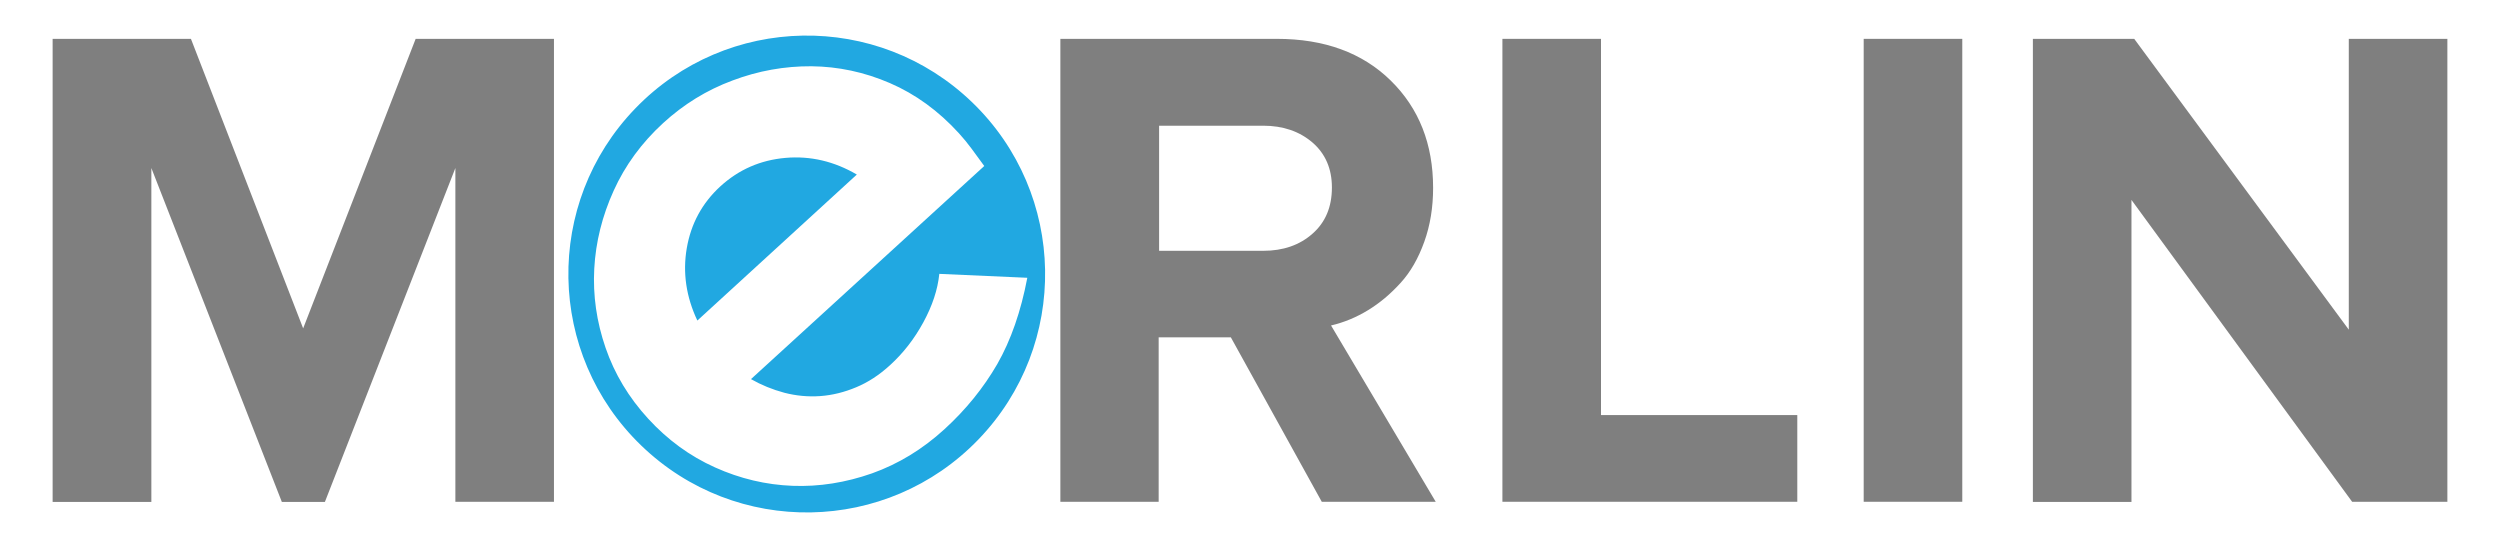 <?xml version="1.0" encoding="UTF-8"?> <!-- Generator: Adobe Illustrator 20.1.0, SVG Export Plug-In . SVG Version: 6.00 Build 0) --> <svg xmlns="http://www.w3.org/2000/svg" xmlns:xlink="http://www.w3.org/1999/xlink" version="1.1" id="Layer_2" x="0px" y="0px" viewBox="0 0 1724.4 378.1" style="enable-background:new 0 0 1724.4 378.1;" xml:space="preserve"> <style type="text/css"> .st0{fill:#7F7F7F;} .st1{fill:#21A8E1;} </style> <g> <path class="st0" d="M36.3,346.2V26.8h95.4l77.4,199.7l77.6-199.7h95.4v319.3h-68V115.9l-90,230.3h-29.7l-90-230.3v230.3H36.3z"></path> <path class="st0" d="M731.4,346.2V26.8h149.4c32.7,0,58.9,9.6,78.4,28.7c19.6,19.2,29.3,43.9,29.3,74.1c0,13.4-2,25.8-6.1,37.2 s-9.5,20.9-16.4,28.4c-6.9,7.6-14.3,13.8-22.3,18.7s-16.6,8.5-25.6,10.6l72.2,121.6h-78.6L849,232.7h-49.8v113.4h-67.8V346.2z M799.5,173h71.8c13.7,0,25.1-3.9,34-11.8c9-7.9,13.4-18.5,13.4-31.9c0-12.9-4.5-23.3-13.4-31c-9-7.7-20.3-11.6-34-11.6h-71.8V173z "></path> <path class="st0" d="M1036.3,346.2V26.8h68v259.5h135.4v59.8h-203.4V346.2z"></path> <path class="st0" d="M1285.5,346.2V26.8h68v319.3h-68V346.2z"></path> <path class="st0" d="M1402.2,346.2V26.8h69.9l148,200.6V26.8h68v319.3h-65.7l-152.2-208.2v208.3H1402.2z"></path> <g> <path class="st1" d="M670.7,70.7C605.4,7.6,501.3,9.4,438.2,74.8c-63.1,65.3-61.3,169.4,4.1,232.5c65.3,63.1,169.4,61.3,232.5-4.1 C737.8,237.9,736,133.8,670.7,70.7z M651.4,296.1c-15.1,13.8-31.7,23.9-49.9,30.4c-18.2,6.4-36.5,9.3-54.8,8.6 c-18.3-0.7-36.2-4.9-53.5-12.7c-17.4-7.8-32.7-19-46.1-33.6s-23.2-30.9-29.4-48.9c-6.2-18-8.8-36.2-7.8-54.6s5.5-36.4,13.4-53.8 c7.9-17.5,19.3-33,34.1-46.6c14.2-13,30.1-22.8,47.9-29.4c17.8-6.7,35.9-9.9,54.4-9.8c18.5,0.2,36.5,4,54.1,11.6 s33.5,19.1,47.7,34.7c3,3.3,5.9,6.8,8.7,10.6c2.8,3.8,5.7,7.8,8.7,11.9L518,261.5c7.2,4.1,14.8,7.2,23,9.4 c8.1,2.1,16.4,2.9,24.8,2.3c8.4-0.6,16.7-2.7,24.8-6.1c8.2-3.4,16-8.5,23.4-15.3c9.1-8.3,16.7-18.1,22.9-29.5s9.9-22.5,11-33.4 l60.7,2.7c-4.4,23.2-11.3,43-20.7,59.5C678.4,267.5,666.3,282.5,651.4,296.1z"></path> <path class="st1" d="M541.8,108.9c-17.2,1.5-32.2,8-45,19.7c-12.5,11.5-20.2,25.7-23.1,42.6s-0.4,33.6,7.3,49.9l110-100.7 C575.5,111.3,559,107.4,541.8,108.9z"></path> </g> </g> </svg> 